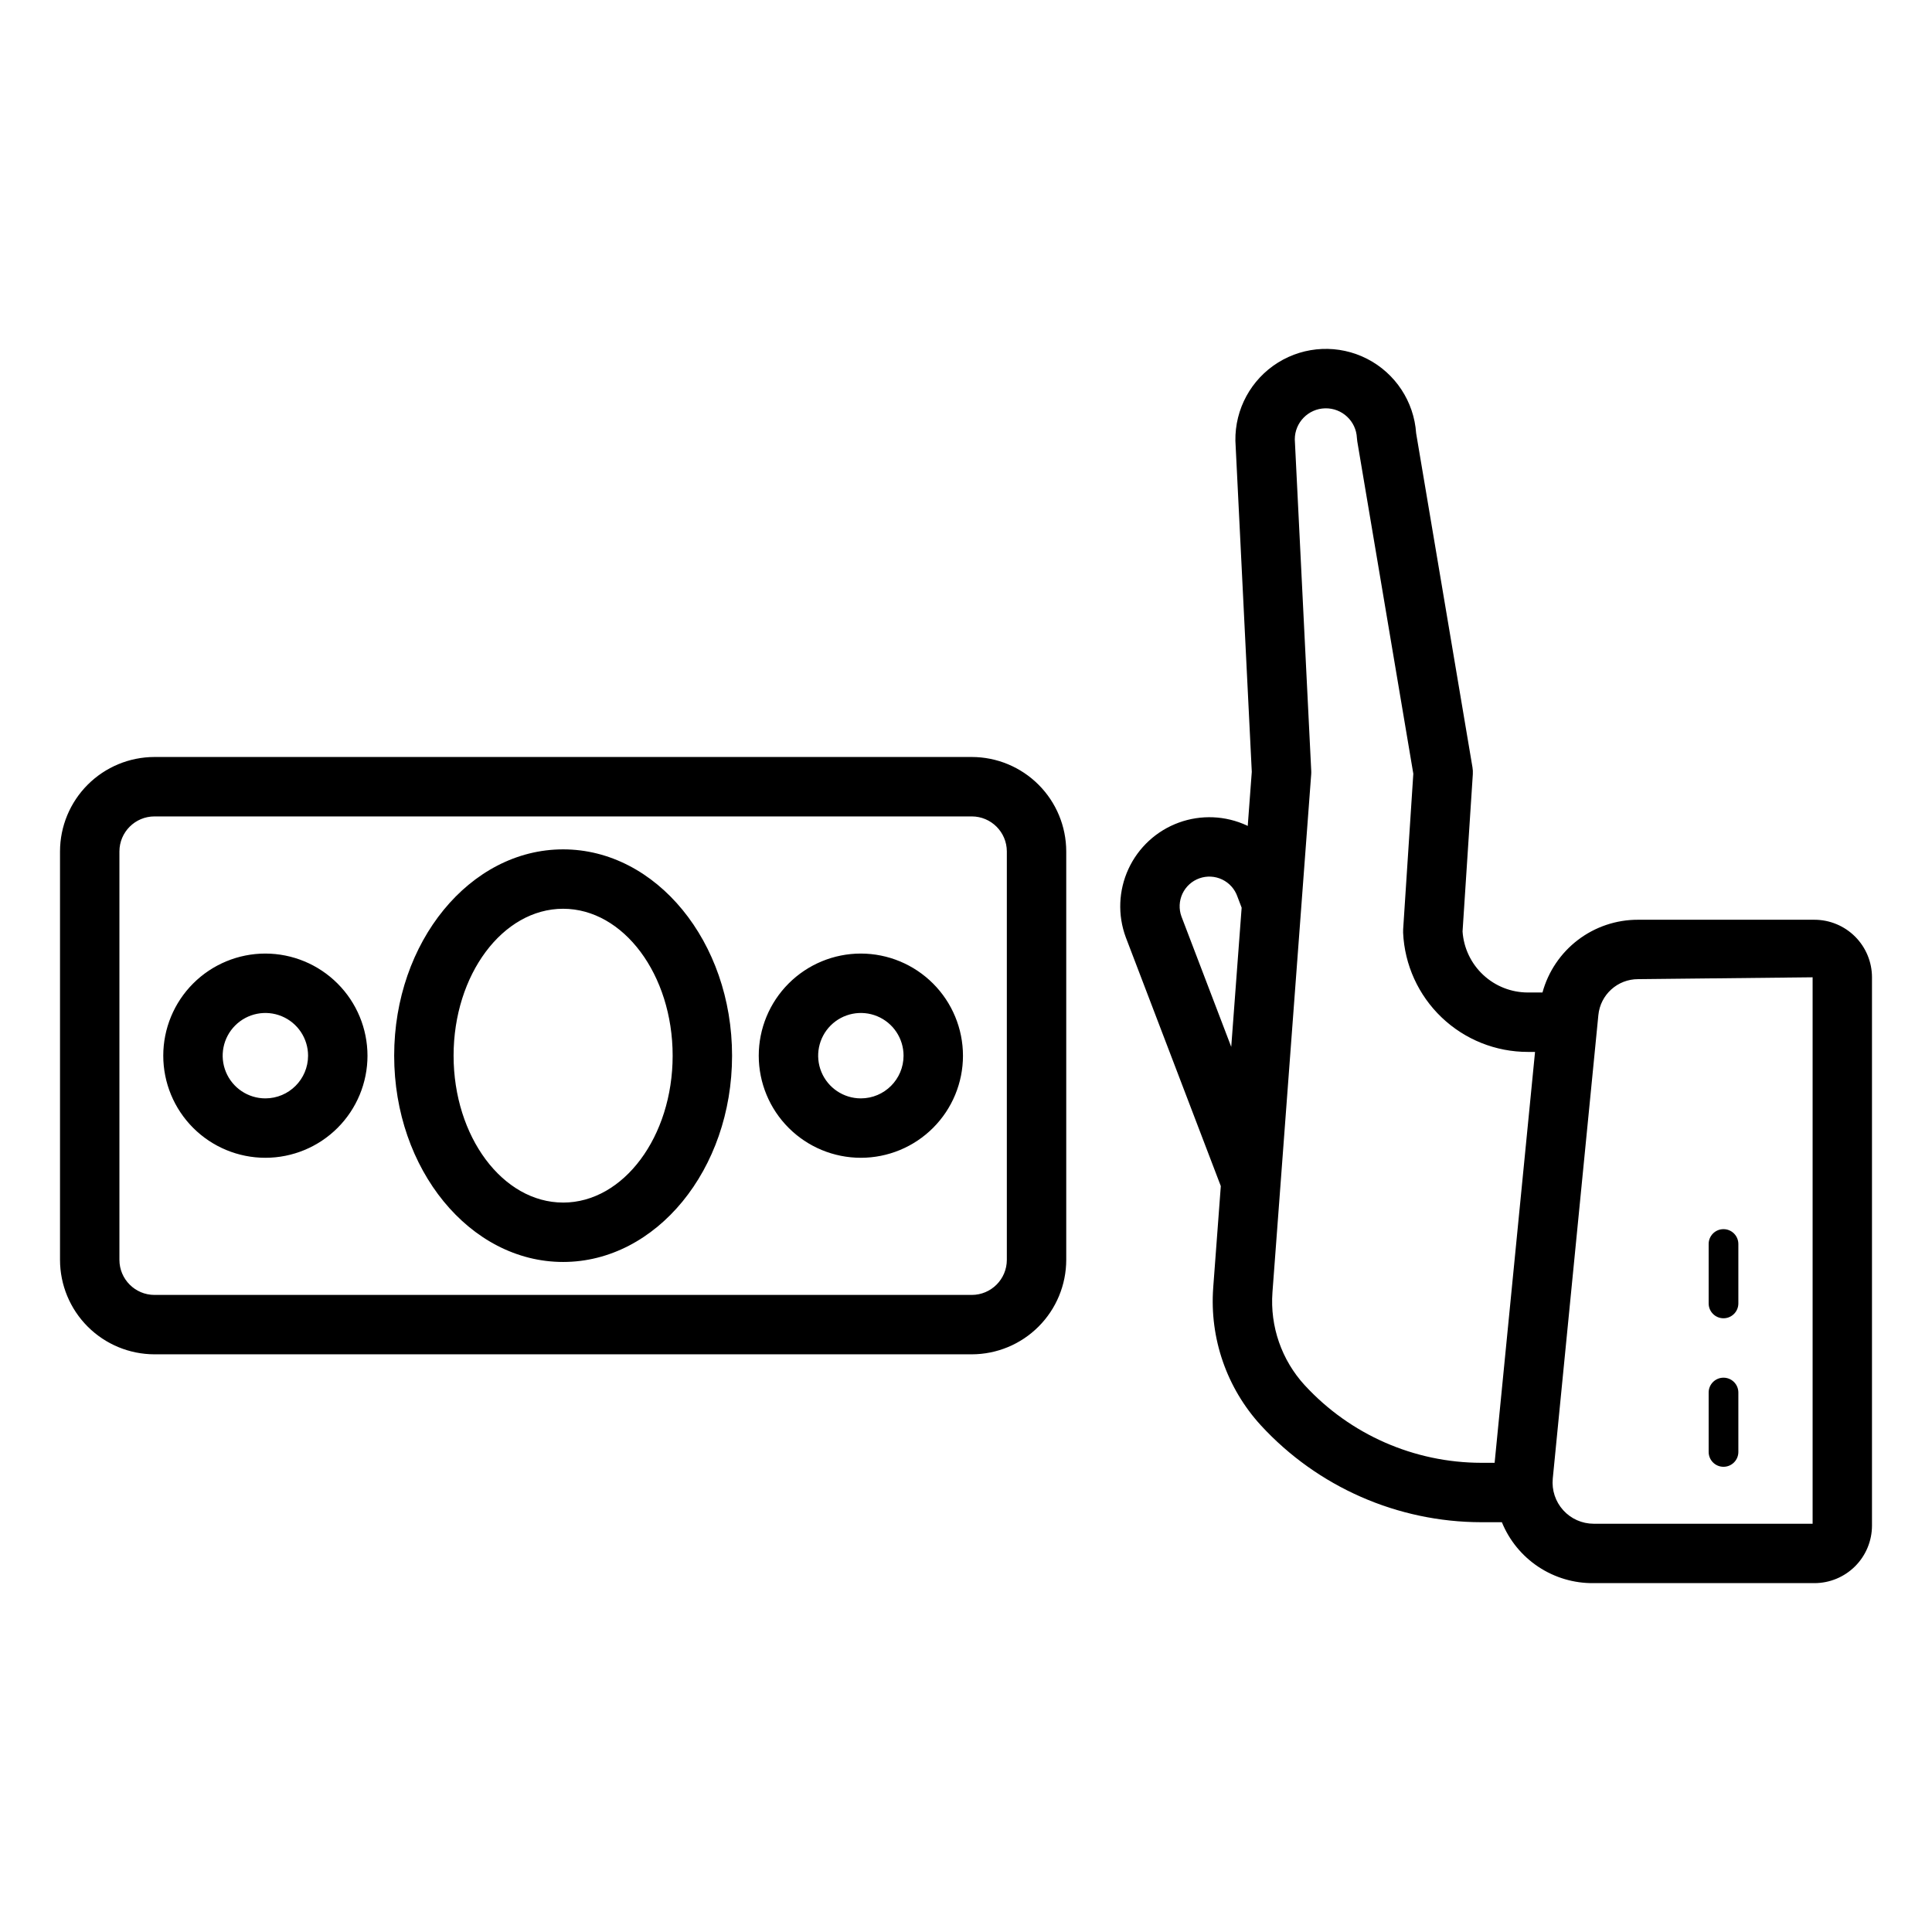 <?xml version="1.0" encoding="UTF-8"?>
<!-- Uploaded to: SVG Repo, www.svgrepo.com, Generator: SVG Repo Mixer Tools -->
<svg fill="#000000" width="800px" height="800px" version="1.1" viewBox="144 144 512 512" xmlns="http://www.w3.org/2000/svg">
 <path d="m401.53 344.61h-216.59c-6.637 0.008-13 2.648-17.695 7.34-4.691 4.691-7.332 11.055-7.34 17.691v108.24-0.004c0.008 6.637 2.648 13 7.34 17.691 4.695 4.695 11.059 7.332 17.695 7.34h216.59c6.637-0.008 13-2.644 17.691-7.34 4.695-4.691 7.336-11.055 7.344-17.691v-108.24 0.004c-0.008-6.637-2.648-13-7.344-17.691-4.691-4.691-11.055-7.332-17.691-7.34zm9.293 133.27c-0.008 5.129-4.164 9.285-9.293 9.289h-216.59c-5.129-0.004-9.285-4.16-9.293-9.289v-108.24 0.004c0.008-5.129 4.164-9.281 9.293-9.285h216.59c5.129 0.004 9.285 4.156 9.293 9.285zm-117.59-108.79c-24.688 0-44.773 24.523-44.773 54.672 0 30.152 20.082 54.672 44.773 54.672 24.688 0 44.773-24.523 44.773-54.672 0-30.148-20.086-54.672-44.773-54.672zm0 93.602c-16.004 0-29.027-17.465-29.027-38.93 0-21.465 13.023-38.93 29.027-38.93 16.004 0.004 29.027 17.469 29.027 38.934 0 21.461-13.023 38.93-29.027 38.93zm-78.906-65.988c-7.176 0-14.059 2.852-19.133 7.926-5.074 5.074-7.926 11.957-7.926 19.137 0 7.176 2.852 14.059 7.926 19.133 5.074 5.074 11.957 7.926 19.133 7.926 7.18 0 14.062-2.852 19.137-7.926 5.074-5.074 7.926-11.957 7.926-19.133-0.008-7.176-2.863-14.055-7.938-19.125-5.07-5.074-11.949-7.93-19.125-7.938zm0 38.375v0.004c-4.574 0-8.703-2.758-10.453-6.988-1.75-4.227-0.785-9.094 2.453-12.332 3.234-3.234 8.102-4.203 12.332-2.453 4.227 1.754 6.984 5.879 6.984 10.457-0.004 6.246-5.066 11.309-11.316 11.316zm157.81-38.375h0.004c-7.18 0-14.062 2.852-19.137 7.926-5.074 5.074-7.926 11.957-7.926 19.137 0 7.176 2.852 14.059 7.926 19.133 5.074 5.074 11.957 7.926 19.137 7.926 7.176 0 14.059-2.852 19.133-7.926 5.074-5.074 7.926-11.957 7.926-19.133-0.008-7.176-2.863-14.055-7.934-19.125-5.074-5.074-11.953-7.93-19.125-7.938zm0 38.375 0.004 0.004c-4.578 0-8.703-2.758-10.457-6.988-1.75-4.227-0.781-9.094 2.453-12.332 3.238-3.234 8.105-4.203 12.332-2.453 4.231 1.754 6.984 5.879 6.984 10.457-0.004 6.246-5.066 11.309-11.312 11.316zm252.71-47.336h-46.742c-5.754-0.016-11.352 1.863-15.93 5.348-4.578 3.484-7.883 8.383-9.402 13.93h-3.848c-4.402 0.008-8.645-1.66-11.859-4.664-3.219-3.004-5.176-7.117-5.473-11.508l2.723-41.699c0.039-0.609 0.004-1.219-0.098-1.82l-14.926-88.516c-0.57-8.398-5.504-15.887-13-19.723-7.496-3.836-16.453-3.457-23.598 0.992-7.148 4.453-11.438 12.328-11.301 20.746l4.344 87.715-1.074 14.352c-0.07-0.031-0.125-0.082-0.195-0.117h0.004c-5.691-2.648-12.203-2.926-18.098-0.77-5.894 2.156-10.688 6.574-13.32 12.27-2.633 5.699-2.891 12.211-0.715 18.098l25.188 65.949-2.019 26.996 0.004-0.004c-0.977 13.367 3.594 26.543 12.641 36.426 15.035 16.332 36.215 25.637 58.414 25.66h5.445c1.965 4.824 5.336 8.941 9.676 11.82s9.441 4.387 14.648 4.324h58.512c4.043-0.004 7.922-1.613 10.781-4.473 2.856-2.859 4.465-6.734 4.469-10.781v-145.3c-0.004-4.043-1.613-7.918-4.469-10.777-2.859-2.859-6.738-4.469-10.781-4.473zm-167.75-0.863c-0.719-1.973-0.621-4.148 0.27-6.051 0.895-1.898 2.508-3.363 4.488-4.066 1.977-0.703 4.156-0.586 6.047 0.324 1.891 0.91 3.344 2.535 4.027 4.519l1.121 2.938-2.758 36.887zm32.656 124.21c-6.113-6.672-9.203-15.574-8.539-24.598l10.266-137.26c0.027-0.324 0.031-0.652 0.012-0.977l-4.356-87.816c0-4.473 3.578-8.129 8.051-8.227 4.473-0.102 8.211 3.391 8.41 7.859 0.016 0.316 0.051 0.629 0.105 0.938l14.844 88.039-2.695 41.258c-0.016 0.293-0.02 0.586-0.008 0.875 0.383 8.516 4.039 16.551 10.203 22.438 6.164 5.887 14.359 9.164 22.883 9.152h1.875l-10.711 108.89h-3.523c-17.793-0.02-34.77-7.477-46.816-20.574zm134.61 36.719h-58.02c-3.074-0.004-6.004-1.301-8.07-3.582-2.066-2.277-3.07-5.32-2.773-8.383l12.082-122.81c0.52-5.426 5.082-9.562 10.531-9.547l46.25-0.492zm-27.551-19.027v-15.746c0-2.172 1.762-3.934 3.934-3.934 2.176 0 3.938 1.762 3.938 3.934v15.746c0 2.172-1.762 3.934-3.938 3.934-2.172 0-3.934-1.762-3.934-3.934zm0-39.359v-15.746c0-2.172 1.762-3.938 3.934-3.938 2.176 0 3.938 1.766 3.938 3.938v15.742c0 2.176-1.762 3.938-3.938 3.938-2.172 0-3.934-1.762-3.934-3.938z"/>
</svg>